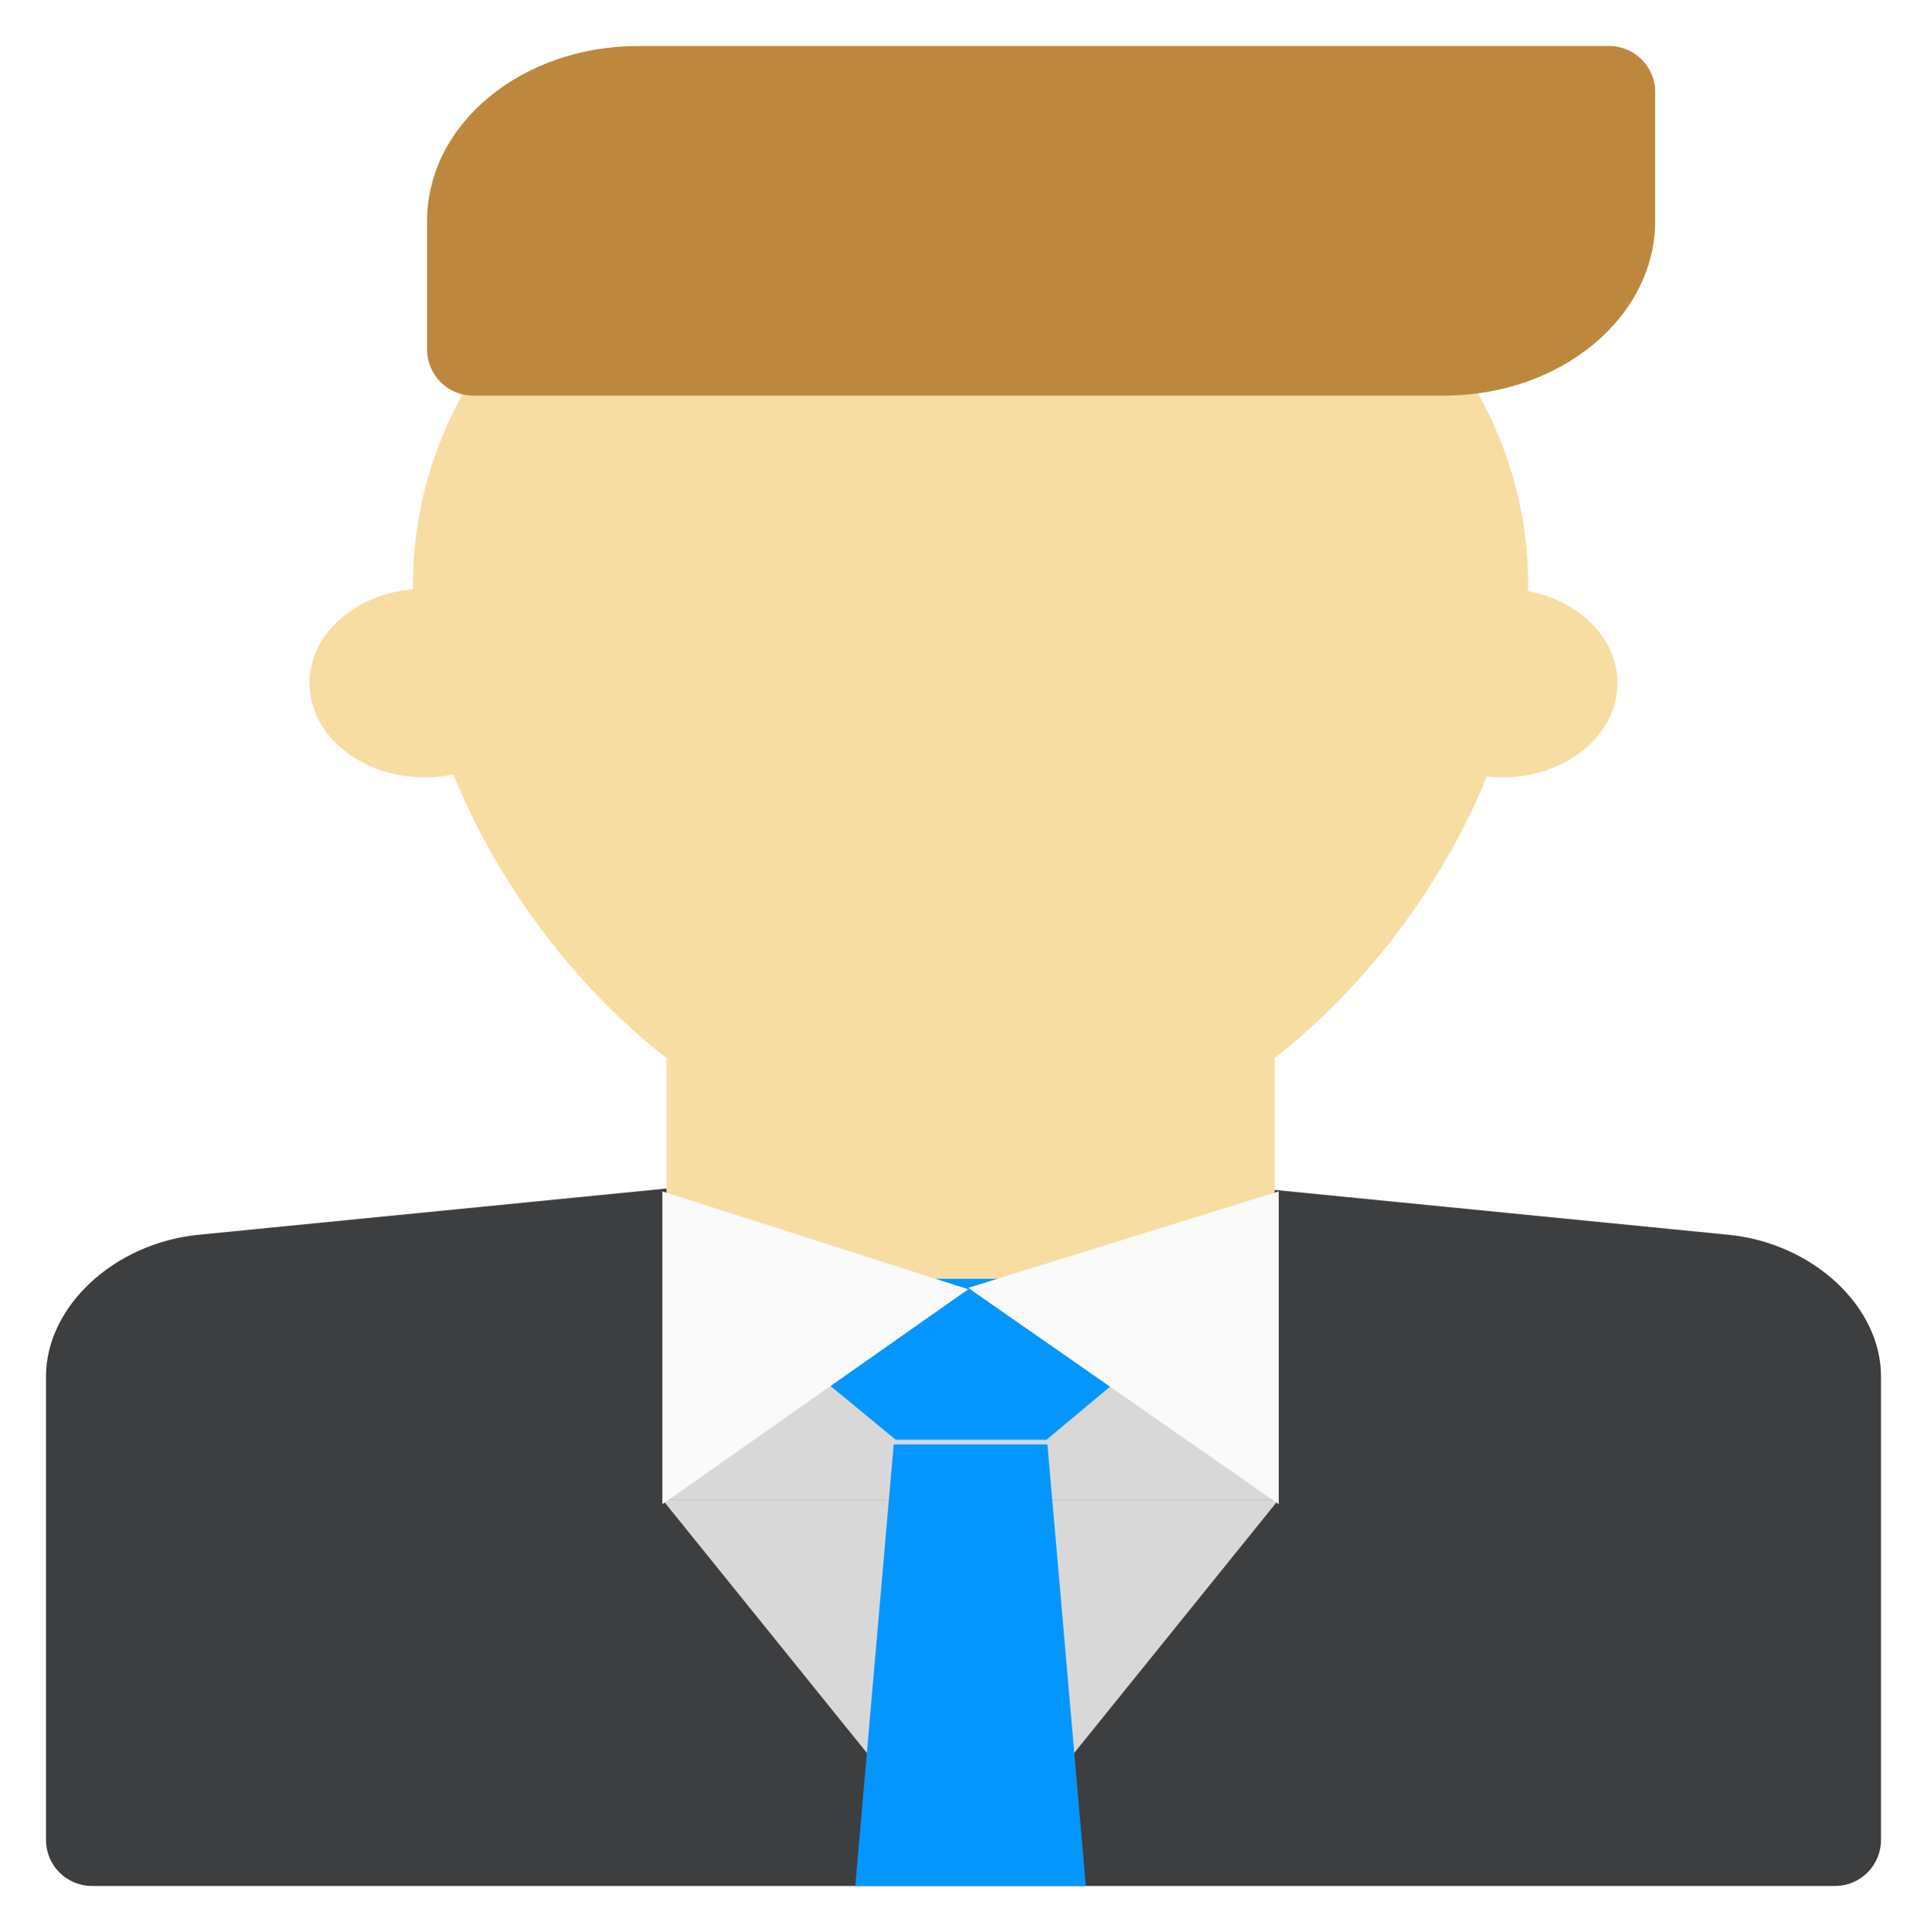 <?xml version="1.0" encoding="UTF-8"?>
<svg width="419px" height="420px" viewBox="0 0 419 420" version="1.1" xmlns="http://www.w3.org/2000/svg" xmlns:xlink="http://www.w3.org/1999/xlink">
    <title>Illustration</title>
    <defs>
        <filter x="-3.5%" y="-3.5%" width="108.0%" height="108.0%" filterUnits="objectBoundingBox" id="filter-1">
            <feOffset dx="2" dy="2" in="SourceAlpha" result="shadowOffsetOuter1"></feOffset>
            <feGaussianBlur stdDeviation="5" in="shadowOffsetOuter1" result="shadowBlurOuter1"></feGaussianBlur>
            <feColorMatrix values="0 0 0 0 0   0 0 0 0 0   0 0 0 0 0  0 0 0 0.5 0" type="matrix" in="shadowBlurOuter1" result="shadowMatrixOuter1"></feColorMatrix>
            <feMerge>
                <feMergeNode in="shadowMatrixOuter1"></feMergeNode>
                <feMergeNode in="SourceGraphic"></feMergeNode>
            </feMerge>
        </filter>
    </defs>
    <g id="Main-Page" stroke="none" stroke-width="1" fill="none" fill-rule="evenodd">
        <g id="Desktop" transform="translate(-1218, -6309)" fill-rule="nonzero">
            <g id="About-Us" transform="translate(102, 5618)">
                <g id="About-#2" transform="translate(0, 659)">
                    <g id="Illustration" filter="url(#filter-1)" transform="translate(1124, 40)">
                        <path d="M0,289.203 C0,274.023 14.832,260.251 33.167,258.439 L198.516,242.097 C199.171,242.033 199.829,242.033 200.484,242.097 L365.833,258.439 L365.833,258.439 C384.15,260.25 399,273.989 399,289.203 L399,390 C399,395.523 394.523,400 389,400 L10,400 C4.477,400 1.53921756e-14,395.523 0,390 L0,289.203 L0,289.203 Z" id="Suit" fill="#3D3E40"></path>
                        <g id="Shirt" transform="translate(134.023, 268)" fill="#D8D8D8">
                            <polygon id="Bottom" points="67.012 131 0 48 134.023 48"></polygon>
                            <polygon id="Top" transform="translate(67.011, 24) scale(-1, 1) rotate(-180) translate(-67.011, -24)" points="67.012 48 0 0 134.023 0"></polygon>
                        </g>
                        <g id="Head" transform="translate(57.292, 0)">
                            <path d="M77.614,220.008 C44.438,194.054 22.508,152.047 22.508,116.957 C22.508,61.752 76.786,17 143.742,17 C210.698,17 264.977,61.752 264.977,116.957 C264.977,152.047 243.047,194.054 209.87,220.008 L209.87,280.836 C209.87,280.836 165.042,294 143.742,294 C122.443,294 77.614,280.836 77.614,280.836 L77.614,220.008 Z" id="Face" fill="#F8DDA3"></path>
                            <g id="Ears" transform="translate(0, 118)" fill="#F8DDA3">
                                <ellipse id="Left" cx="25.065" cy="20.5" rx="25.065" ry="20.5"></ellipse>
                                <ellipse id="Right" cx="259.35" cy="20.5" rx="25.065" ry="20.5"></ellipse>
                            </g>
                            <path d="M25.577,38 C25.577,17.013 46.086,0 71.48,0 L282.6,0 C288.123,-1.01453063e-15 292.6,4.477 292.6,10 L292.6,38 L292.6,38 C292.6,58.987 272.091,76 246.697,76 L35.577,76 C30.054,76 25.577,71.523 25.577,66 L25.577,38 L25.577,38 Z" id="Hair" fill="#BD883E"></path>
                        </g>
                        <g id="Tie" transform="translate(167.785, 268)" fill="#0496FF">
                            <polygon id="Bottom" points="16.54 36 49.96 36 58.315 132 8.185 132"></polygon>
                            <polygon id="Top" points="8.322 0 58.178 0 66.5 21 49.756 35 16.985 35 0 21"></polygon>
                        </g>
                        <g id="Collar" transform="translate(134.023, 249)" fill="#FAFAFA">
                            <polygon id="Left" points="0 0 66.5 21.28 0 68"></polygon>
                            <polygon id="Right" transform="translate(100.261, 34) scale(-1, 1) translate(-100.261, -34)" points="66.5 0 134.023 20.978 66.5 68"></polygon>
                        </g>
                    </g>
                </g>
            </g>
        </g>
    </g>
</svg>